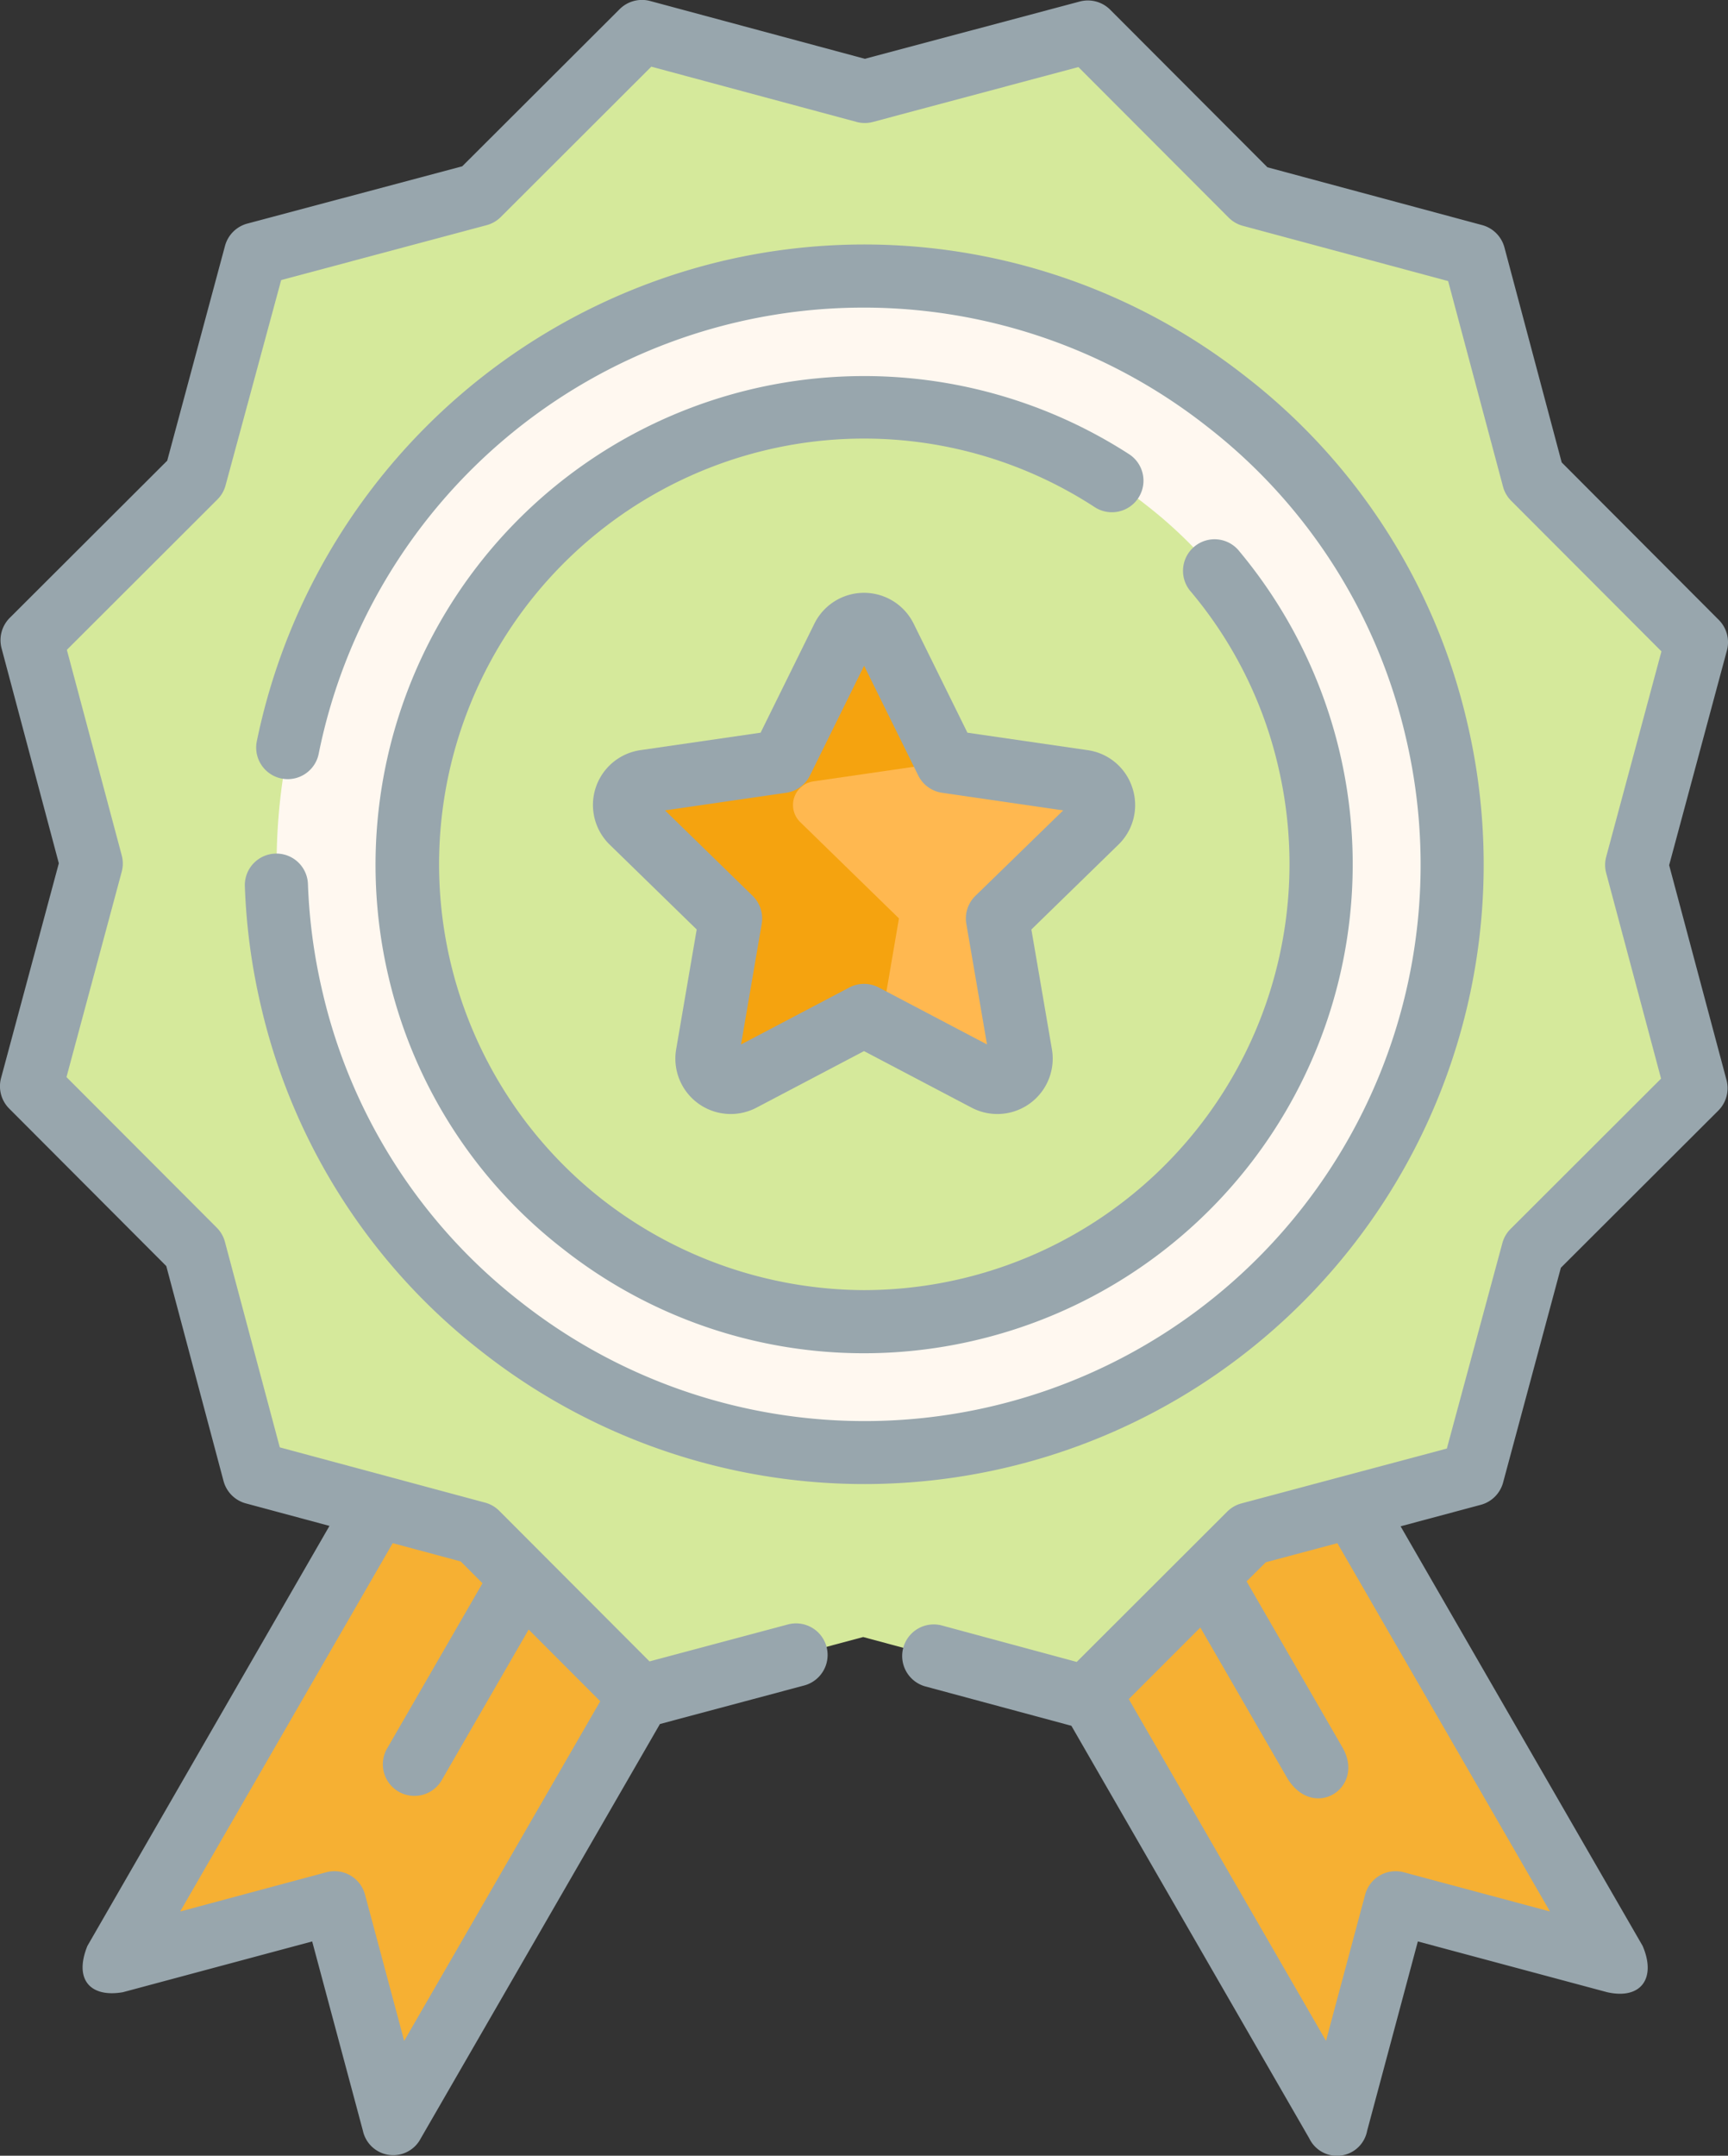 <svg xmlns="http://www.w3.org/2000/svg" width="72.439" height="90.334" viewBox="0 0 72.439 90.334">
  <rect x="0" y="0" width="72.439" height="90.334" fill="#333333" stroke="none"/>
  <g id="calidad-premium" transform="translate(-50.713 0)">
    <path id="Trazado_380" data-name="Trazado 380" d="M331.608,376.883l-9.213-2.47-2.468,9.214-8.546-14.805-1.826-3.161,6.716-6.7,4.322-1.154,1.826,3.165Z" transform="translate(-213.176 -294.68)" fill="#f6b033"/>
    <path id="Trazado_382" data-name="Trazado 382" d="M99.978,365.736,98.151,368.9l-8.493,14.71-2.47-9.215-9.213,2.47,9.188-15.919,1.826-3.163,4.176,1.124Z" transform="translate(-22.452 -294.664)" fill="#f6b033"/>
    <path id="Trazado_386" data-name="Trazado 386" d="M102.425,77.289,93.08,74.774l-9.35,2.5-6.836-6.85-9.345-2.514-2.5-9.35L58.218,51.7l2.514-9.345-2.495-9.35,6.85-6.836L67.6,16.828l9.35-2.5L83.8,7.5l9.345,2.514,9.35-2.495,6.836,6.85,9.345,2.514,2.495,9.35,6.836,6.85L125.5,42.426l2.495,9.35-6.85,6.836-2.515,9.345-9.35,2.495Z" transform="translate(-6.181 -6.175)" fill="#d5e99b"/>
    <path id="Trazado_388" data-name="Trazado 388" d="M140.936,114.865a24.808,24.808,0,0,1-15.185-5.257,24.651,24.651,0,0,1,9.523-43.384,24.546,24.546,0,0,1,20.849,4.593,24.342,24.342,0,0,1,8.8,13.733,24.664,24.664,0,0,1-23.99,30.315Z" transform="translate(-54.002 -53.995)" fill="#fff8f0"/>
    <path id="Trazado_389" data-name="Trazado 389" d="M166.559,134.992A19.3,19.3,0,0,1,154.75,130.9a19.164,19.164,0,0,1,7.408-33.719,19.06,19.06,0,0,1,16.212,3.578,18.911,18.911,0,0,1,6.839,10.668,19.177,19.177,0,0,1-18.65,23.568Z" transform="translate(-79.625 -79.608)" fill="#d5e99b"/>
    <path id="Trazado_391" data-name="Trazado 391" d="M210.035,148.853l2.562,5.192,5.729.833a1,1,0,0,1,.553,1.7l-4.146,4.041.979,5.706a1,1,0,0,1-1.447,1.052l-5.124-2.694-5.124,2.694a1,1,0,0,1-1.447-1.052l.979-5.706-4.146-4.041a1,1,0,0,1,.553-1.7l5.729-.833,2.562-5.192A1,1,0,0,1,210.035,148.853Z" transform="translate(-122.207 -122.134)" fill="#ffb850"/>
    <path id="Trazado_392" data-name="Trazado 392" d="M206.458,156.576l4.146,4.042-.76,4.434-.7-.37-5.125,2.694a1,1,0,0,1-1.447-1.051l.979-5.706-4.146-4.042a1,1,0,0,1,.552-1.7l5.73-.833,2.562-5.192a1,1,0,0,1,1.789,0l2.562,5.192.072.011-5.658.822A1,1,0,0,0,206.458,156.576Z" transform="translate(-122.206 -122.133)" fill="#f5a30f"/>
    <g id="Grupo_322" data-name="Grupo 322" transform="translate(50.713 0)">
      <path id="Trazado_393" data-name="Trazado 393" d="M111.531,84.871a1.323,1.323,0,0,0-2.645.094,25.964,25.964,0,0,0,.682,5.049,25.662,25.662,0,0,0,9.276,14.472,25.96,25.96,0,0,0,41.278-26.407,25.668,25.668,0,0,0-9.277-14.472,25.875,25.875,0,0,0-21.968-4.837,26.089,26.089,0,0,0-19.489,20.117,1.323,1.323,0,1,0,2.593.53,23.3,23.3,0,0,1,37.235-13.724,23.047,23.047,0,0,1,8.33,12.994A23.309,23.309,0,0,1,120.472,102.4,23.041,23.041,0,0,1,112.143,89.4,23.345,23.345,0,0,1,111.531,84.871Z" transform="translate(-98.622 -47.826)" fill="#98a6ad"/>
      <path id="Trazado_394" data-name="Trazado 394" d="M171.48,92.463a20.481,20.481,0,0,0-31.034,21.9,20.221,20.221,0,0,0,7.312,11.408,20.381,20.381,0,0,0,17.33,3.822A20.483,20.483,0,0,0,176.115,96.54a1.323,1.323,0,1,0-2.026,1.7,17.537,17.537,0,0,1,3.654,7.318A17.856,17.856,0,0,1,160.38,127.5a17.968,17.968,0,0,1-10.994-3.815,17.842,17.842,0,0,1,6.9-31.389,17.711,17.711,0,0,1,13.761,2.391,1.323,1.323,0,1,0,1.435-2.223Z" transform="translate(-124.16 -73.438)" fill="#98a6ad"/>
      <path id="Trazado_395" data-name="Trazado 395" d="M120.685,36.255l2.422-9a1.323,1.323,0,0,0-.341-1.278l-6.586-6.6-2.4-9.008a1.324,1.324,0,0,0-.935-.937l-9-2.422L97.254.408A1.324,1.324,0,0,0,95.976.064l-9.008,2.4-9-2.422a1.323,1.323,0,0,0-1.278.341l-6.6,6.586-9.008,2.4a1.324,1.324,0,0,0-.937.935l-2.422,9-6.6,6.586a1.324,1.324,0,0,0-.344,1.278l2.4,9.008-2.422,9a1.323,1.323,0,0,0,.341,1.278l6.586,6.6,2.4,9.008a1.324,1.324,0,0,0,.935.937l3.506.943L54.377,81.543c-.582,1.438.153,2.173,1.489,1.939L63.8,81.355l2.127,7.936a1.3,1.3,0,0,0,2.424.319L78.378,72.244l6.047-1.615a1.323,1.323,0,0,0-.683-2.557l-5.8,1.548-6.3-6.31a1.323,1.323,0,0,0-.593-.343l-8.607-2.316-2.3-8.612a1.323,1.323,0,0,0-.342-.594l-6.3-6.31,2.316-8.607a1.324,1.324,0,0,0,0-.685l-2.3-8.612,6.31-6.3a1.323,1.323,0,0,0,.343-.593L62.5,11.736l8.612-2.3a1.323,1.323,0,0,0,.594-.342l6.31-6.3,8.607,2.316a1.325,1.325,0,0,0,.685,0l8.612-2.3,6.3,6.31a1.323,1.323,0,0,0,.593.343l8.607,2.316,2.3,8.612a1.323,1.323,0,0,0,.342.594l6.3,6.31-2.316,8.607a1.323,1.323,0,0,0,0,.685l2.3,8.612-6.31,6.3a1.323,1.323,0,0,0-.343.593L111.366,60.7,102.754,63a1.323,1.323,0,0,0-.594.342l-6.31,6.3L90.2,68.116a1.323,1.323,0,1,0-.688,2.555l6.114,1.647L105.6,89.61a1.287,1.287,0,0,0,2.424-.319l2.126-7.936,7.935,2.127c1.424.322,2.07-.589,1.488-1.94L109.427,63.959l3.36-.9a1.324,1.324,0,0,0,.937-.935l2.422-9,6.6-6.586a1.324,1.324,0,0,0,.344-1.278ZM70.939,66.345l-3.976,6.886a1.324,1.324,0,1,0,2.292,1.323l3.62-6.269,3,3.005L67.657,85.521l-1.643-6.13a1.323,1.323,0,0,0-1.621-.935L58.266,80.1l8.909-15.435,2.852.767ZM115.689,80.1l-6.127-1.643a1.323,1.323,0,0,0-1.621.936L106.3,85.52,98.032,71.2l3-3,3.666,6.349c1.111,1.752,3.263.358,2.292-1.323l-4.019-6.96.806-.8,3-.8Z" transform="translate(-50.713 0)" fill="#98a6ad"/>
      <path id="Trazado_396" data-name="Trazado 396" d="M214.211,148.975a2.307,2.307,0,0,0-1.874-1.58l-5.041-.732-2.254-4.568a2.321,2.321,0,0,0-4.162,0l-2.254,4.568-5.041.732a2.321,2.321,0,0,0-1.286,3.959l3.648,3.555-.861,5.021a2.321,2.321,0,0,0,3.367,2.446l4.509-2.37,4.509,2.37a2.321,2.321,0,0,0,3.367-2.446l-.861-5.02,3.648-3.555A2.307,2.307,0,0,0,214.211,148.975Zm-6.58,4.525a1.323,1.323,0,0,0-.381,1.171l.867,5.056-4.54-2.387a1.324,1.324,0,0,0-1.231,0l-4.54,2.387.867-5.056a1.323,1.323,0,0,0-.381-1.171l-3.673-3.581,5.076-.738a1.323,1.323,0,0,0,1-.724l2.27-4.6,2.27,4.6a1.324,1.324,0,0,0,1,.724l5.076.738Z" transform="translate(-166.741 -115.96)" fill="#98a6ad"/>
    </g>
  </g>
</svg>
